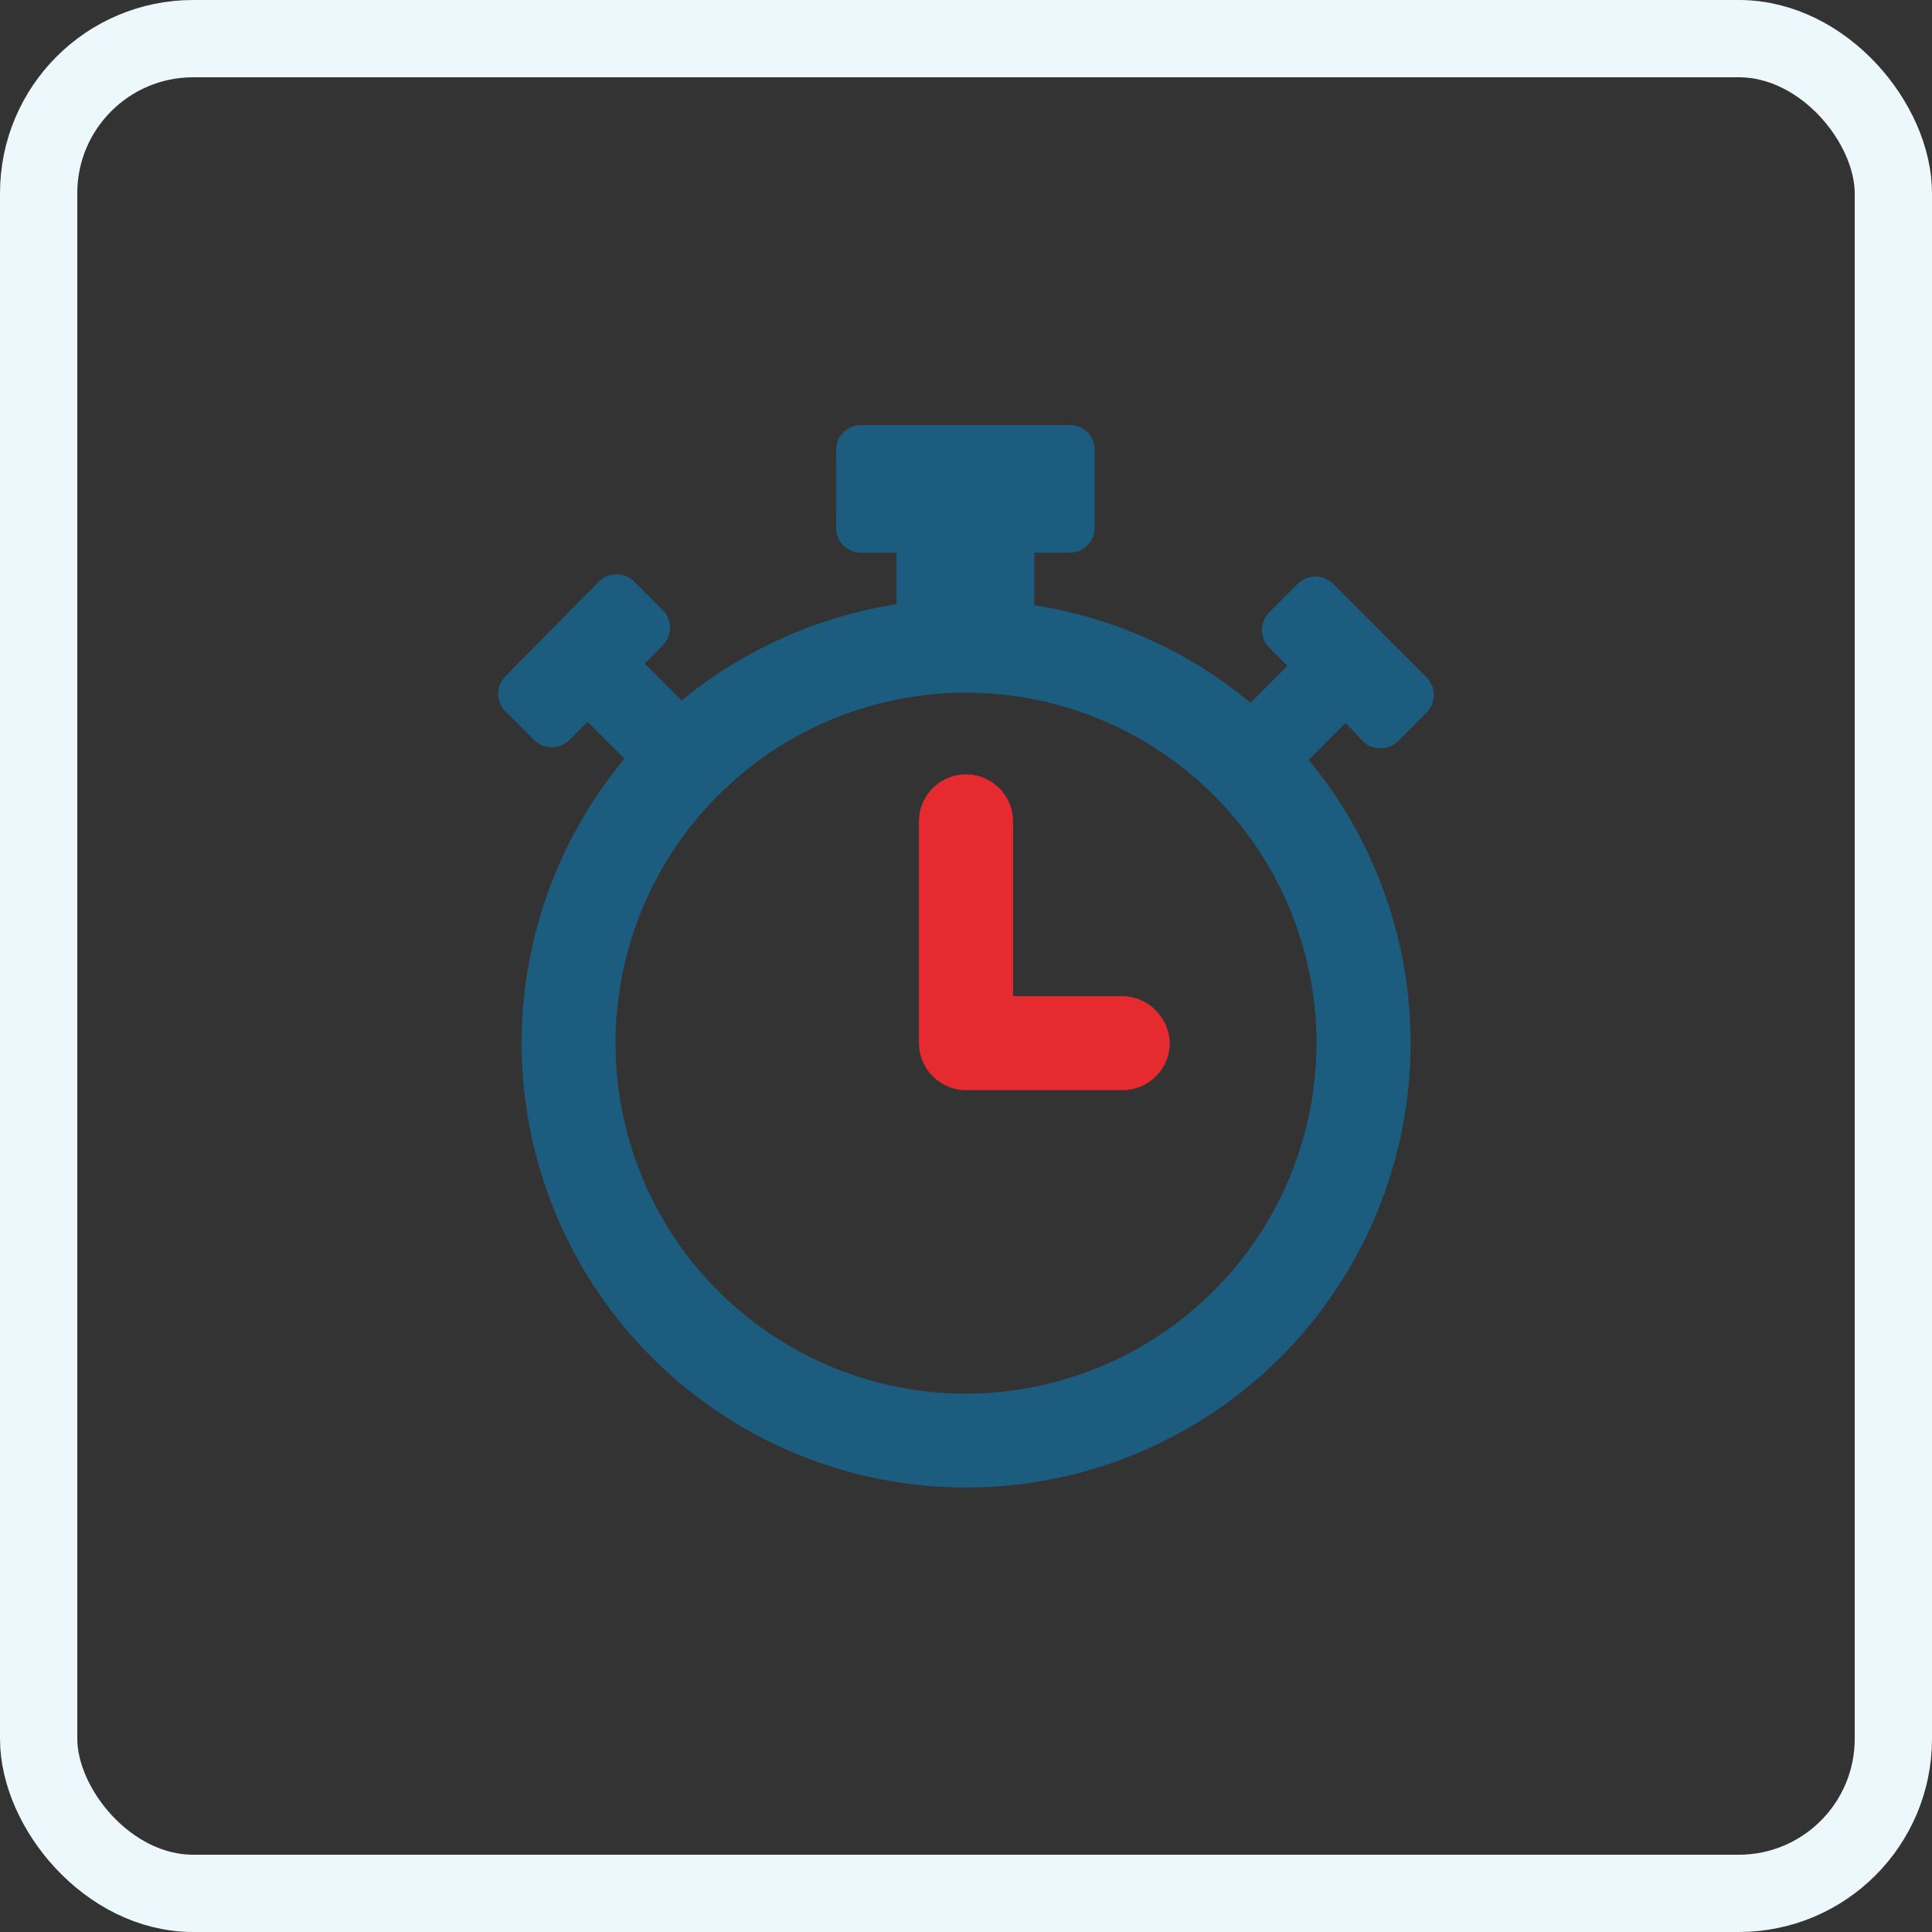 <svg xmlns="http://www.w3.org/2000/svg" width="100" height="100" viewBox="0 0 100 100">
  <rect x="0" y="0" width="100" height="100" fill="#333333" stroke="none"/>
  <g id="Group_2014" data-name="Group 2014" transform="translate(-767 -1584)">
    <g id="Time_1" data-name="Time 1">
      <g id="Rectangle_548" data-name="Rectangle 548" transform="translate(767 1584)" fill="none" stroke="#edf8fc" stroke-width="4">
        <rect width="100" height="100" rx="10" stroke="none"/>
        <rect x="2" y="2" width="96" height="96" rx="8" fill="none"/>
      </g>
      <g id="Group_1987" data-name="Group 1987" transform="translate(784.563 1603.4)">
        <path id="Path_8125" data-name="Path 8125" d="M52.956,18.945a1.3,1.3,0,0,0,1.855,0L56.259,17.5a1.3,1.3,0,0,0,0-1.855L51.449,10.83a1.3,1.3,0,0,0-1.855,0l-1.449,1.449a1.3,1.3,0,0,0,0,1.855l.927.927L47.16,16.974a22.968,22.968,0,0,0-11.186-5.043V9.207h1.855A1.286,1.286,0,0,0,39.1,7.932V3.875A1.286,1.286,0,0,0,37.828,2.6H26.99a1.286,1.286,0,0,0-1.275,1.275V7.932A1.286,1.286,0,0,0,26.99,9.207h1.855v2.666a23.223,23.223,0,0,0-11.128,4.985L15.8,14.945l.927-.927a1.3,1.3,0,0,0,0-1.855l-1.449-1.449a1.3,1.3,0,0,0-1.855,0L8.616,15.583a1.3,1.3,0,0,0,0,1.855l1.449,1.449a1.3,1.3,0,0,0,1.855,0l.927-.927,1.913,1.913a23.005,23.005,0,1,0,35.413.058l1.913-1.913ZM32.438,52.735A18.141,18.141,0,1,1,50.579,34.594,18.169,18.169,0,0,1,32.438,52.735Z" fill="#1c5c7f"/>
        <path id="Path_8126" data-name="Path 8126" d="M56.291,45.276H50.669V36.234a2.434,2.434,0,0,0-4.869,0V47.71a2.449,2.449,0,0,0,2.434,2.434h8.114a2.449,2.449,0,0,0,2.434-2.434A2.5,2.5,0,0,0,56.291,45.276Z" transform="translate(-15.797 -13.117)" fill="#e62b30"/>
      </g>
    </g>
  </g>
</svg>
